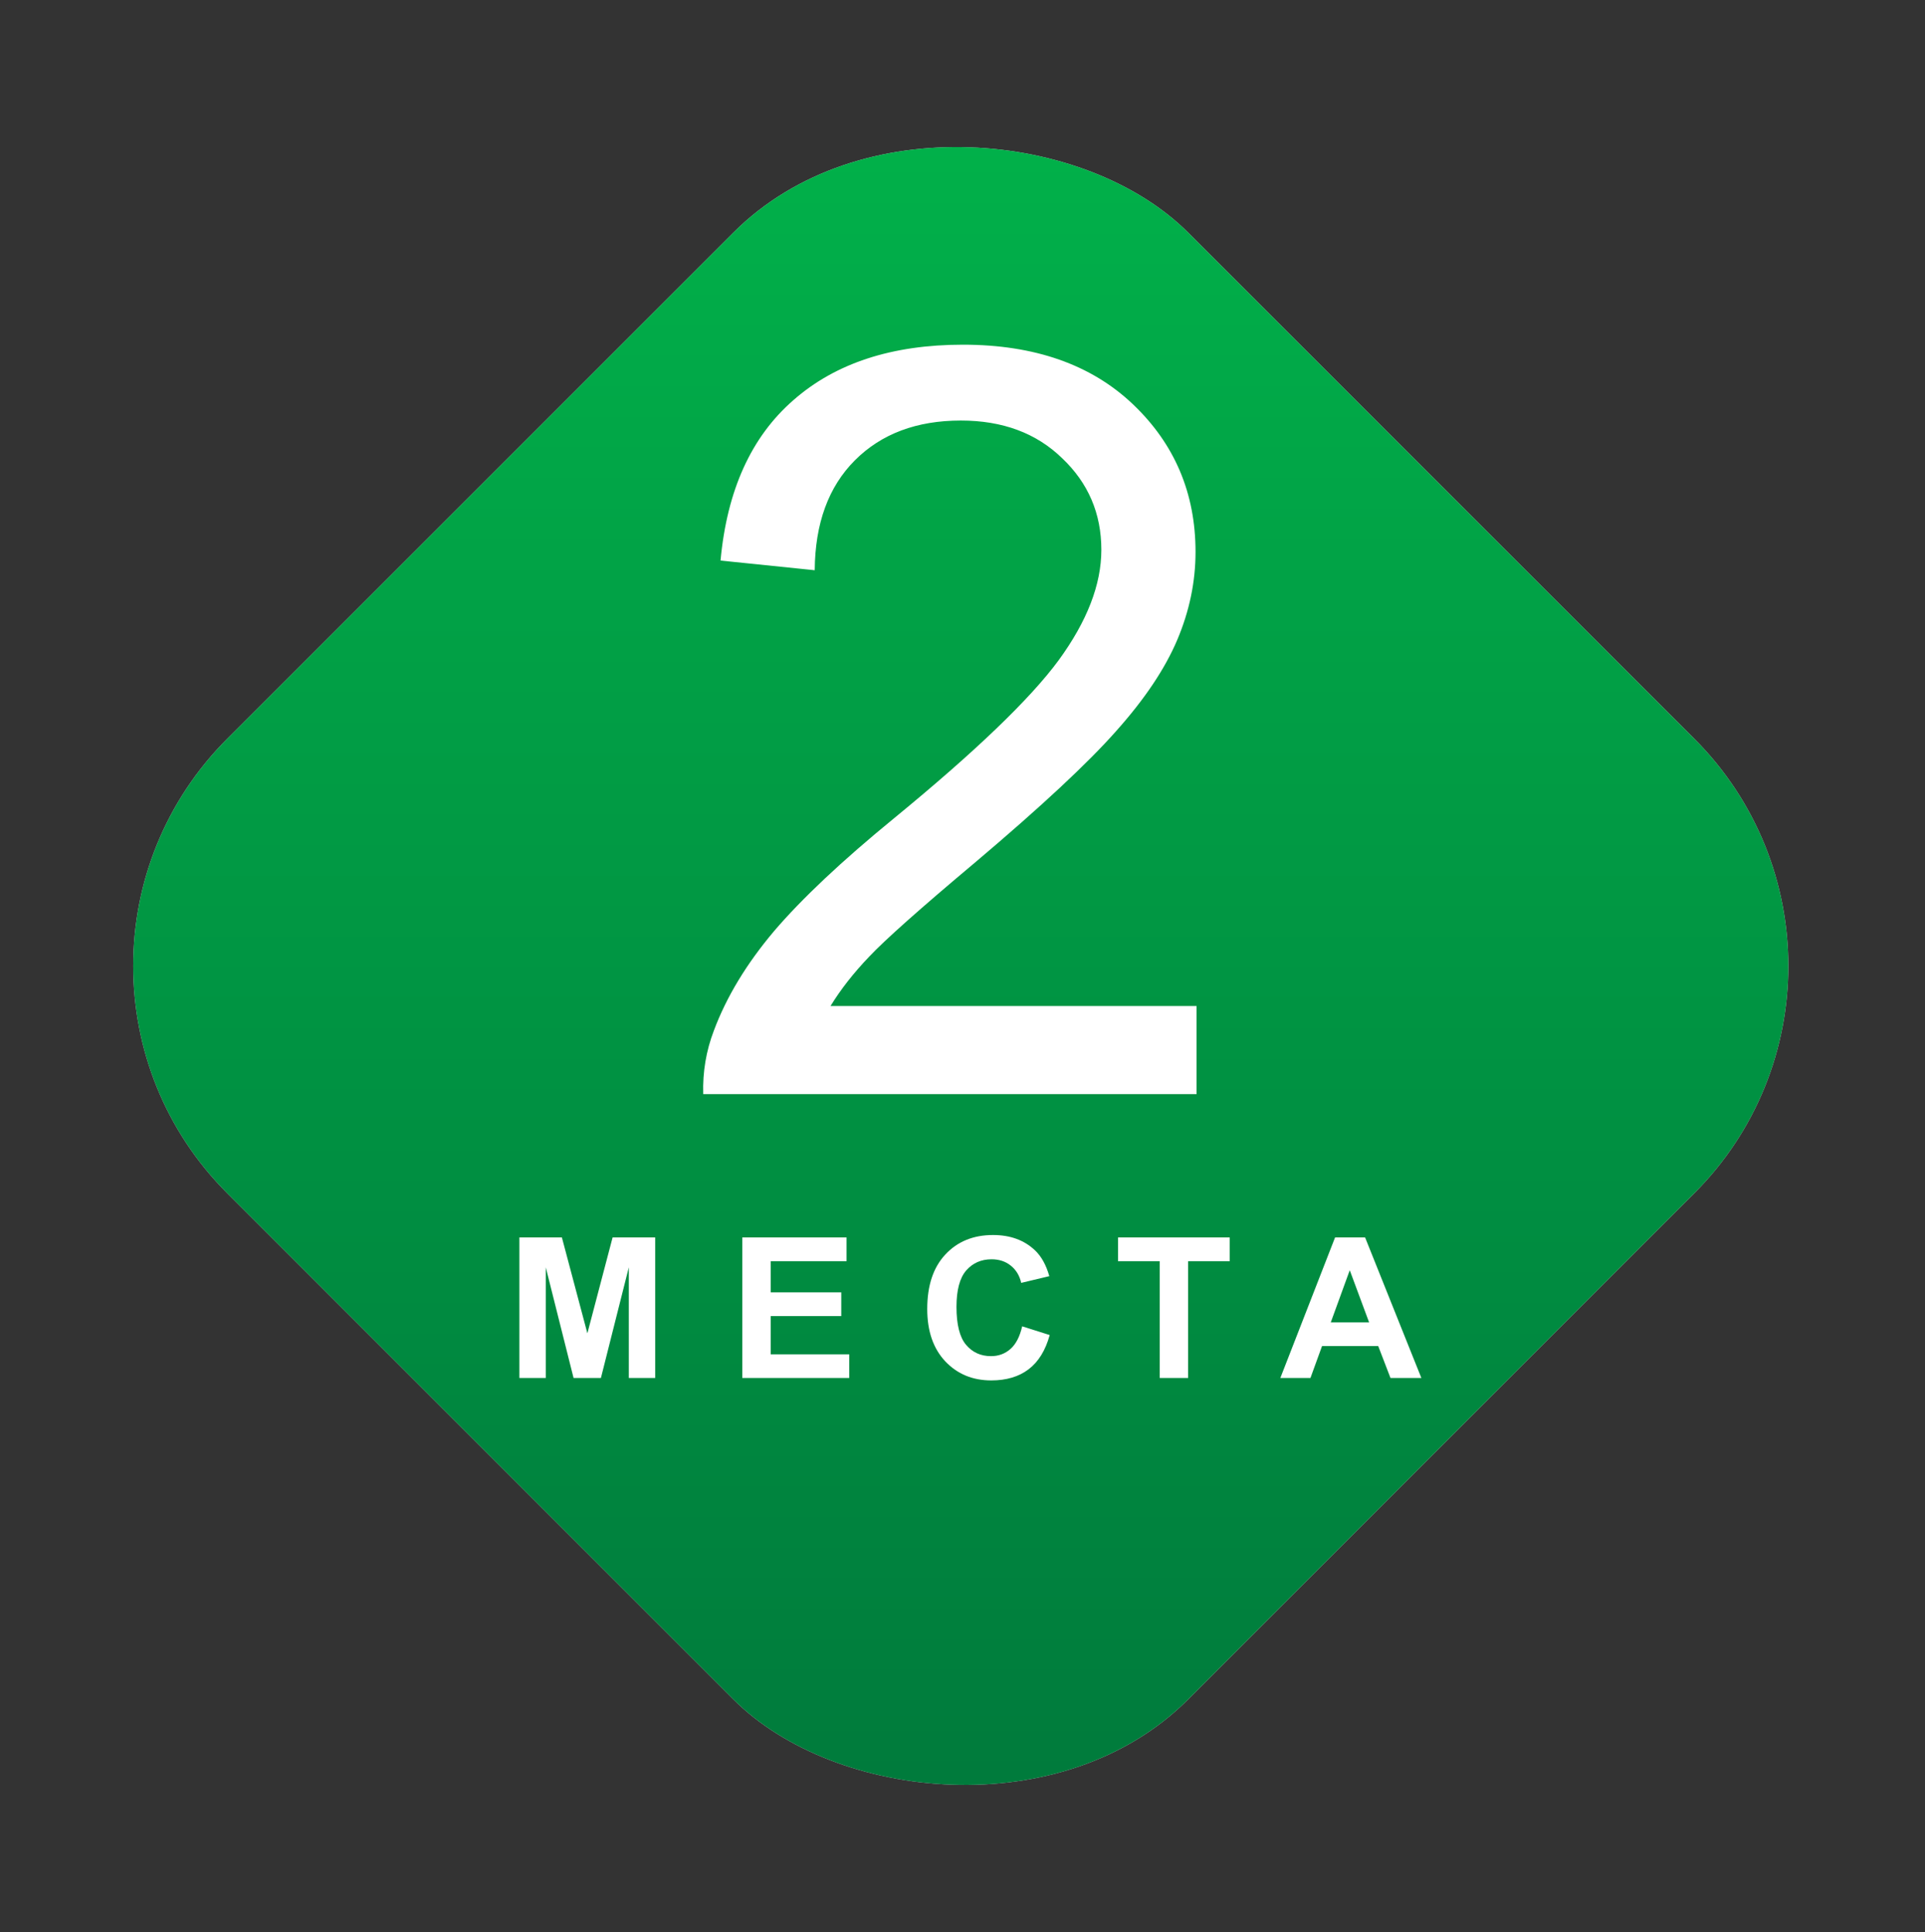 <?xml version="1.0" encoding="UTF-8"?> <svg xmlns="http://www.w3.org/2000/svg" width="278" height="279" viewBox="0 0 278 279" fill="none"><rect x="0" y="0" width="278" height="279" fill="#333333" stroke="none"/> <rect y="139.5" width="196.222" height="196.222" rx="46.435" transform="rotate(-45 0 139.5)" fill="#D9D9D9"></rect> <rect y="139.5" width="196.222" height="196.222" rx="46.435" transform="rotate(-45 0 139.5)" fill="url(#paint0_linear_29_15)"></rect> <path d="M172.8 145.281V158H101.558C101.46 154.814 101.975 151.751 103.102 148.81C104.916 143.957 107.808 139.179 111.778 134.473C115.797 129.768 121.581 124.327 129.129 118.152C140.843 108.545 148.759 100.948 152.876 95.36C156.993 89.723 159.052 84.405 159.052 79.406C159.052 74.161 157.165 69.75 153.391 66.172C149.666 62.545 144.789 60.731 138.76 60.731C132.388 60.731 127.291 62.643 123.468 66.466C119.645 70.289 117.708 75.583 117.659 82.347L104.058 80.95C104.989 70.804 108.494 63.084 114.572 57.791C120.649 52.448 128.81 49.777 139.054 49.777C149.396 49.777 157.581 52.644 163.61 58.379C169.639 64.113 172.653 71.221 172.653 79.7C172.653 84.013 171.771 88.253 170.007 92.419C168.242 96.585 165.301 100.972 161.184 105.579C157.116 110.187 150.327 116.51 140.819 124.548C132.878 131.214 127.781 135.748 125.526 138.149C123.272 140.502 121.409 142.879 119.939 145.281H172.8Z" fill="white"></path> <path d="M75.008 199V178.697H81.144L84.827 192.546L88.47 178.697H94.619V199H90.81V183.018L86.78 199H82.833L78.817 183.018V199H75.008ZM107.2 199V178.697H122.254V182.131H111.299V186.632H121.492V190.053H111.299V195.579H122.642V199H107.2ZM147.618 191.535L151.593 192.795C150.983 195.011 149.968 196.659 148.546 197.74C147.133 198.811 145.337 199.346 143.158 199.346C140.462 199.346 138.247 198.428 136.511 196.59C134.775 194.744 133.907 192.223 133.907 189.028C133.907 185.649 134.78 183.027 136.525 181.162C138.27 179.288 140.564 178.35 143.408 178.35C145.891 178.35 147.909 179.085 149.46 180.553C150.383 181.42 151.076 182.667 151.537 184.292L147.479 185.261C147.239 184.209 146.736 183.378 145.97 182.768C145.213 182.159 144.289 181.854 143.2 181.854C141.695 181.854 140.472 182.395 139.53 183.475C138.597 184.555 138.131 186.305 138.131 188.724C138.131 191.29 138.593 193.119 139.516 194.208C140.439 195.298 141.64 195.842 143.117 195.842C144.206 195.842 145.144 195.496 145.928 194.804C146.713 194.111 147.276 193.022 147.618 191.535ZM167.484 199V182.131H161.459V178.697H177.594V182.131H171.583V199H167.484ZM205.27 199H200.811L199.038 194.388H190.922L189.247 199H184.898L192.806 178.697H197.141L205.27 199ZM197.722 190.967L194.925 183.433L192.183 190.967H197.722Z" fill="white"></path> <defs> <linearGradient id="paint0_linear_29_15" x1="14.879" y1="319.913" x2="186.458" y2="148.335" gradientUnits="userSpaceOnUse"> <stop stop-color="#007B3C"></stop> <stop offset="1" stop-color="#01B24A"></stop> </linearGradient> </defs> </svg> 